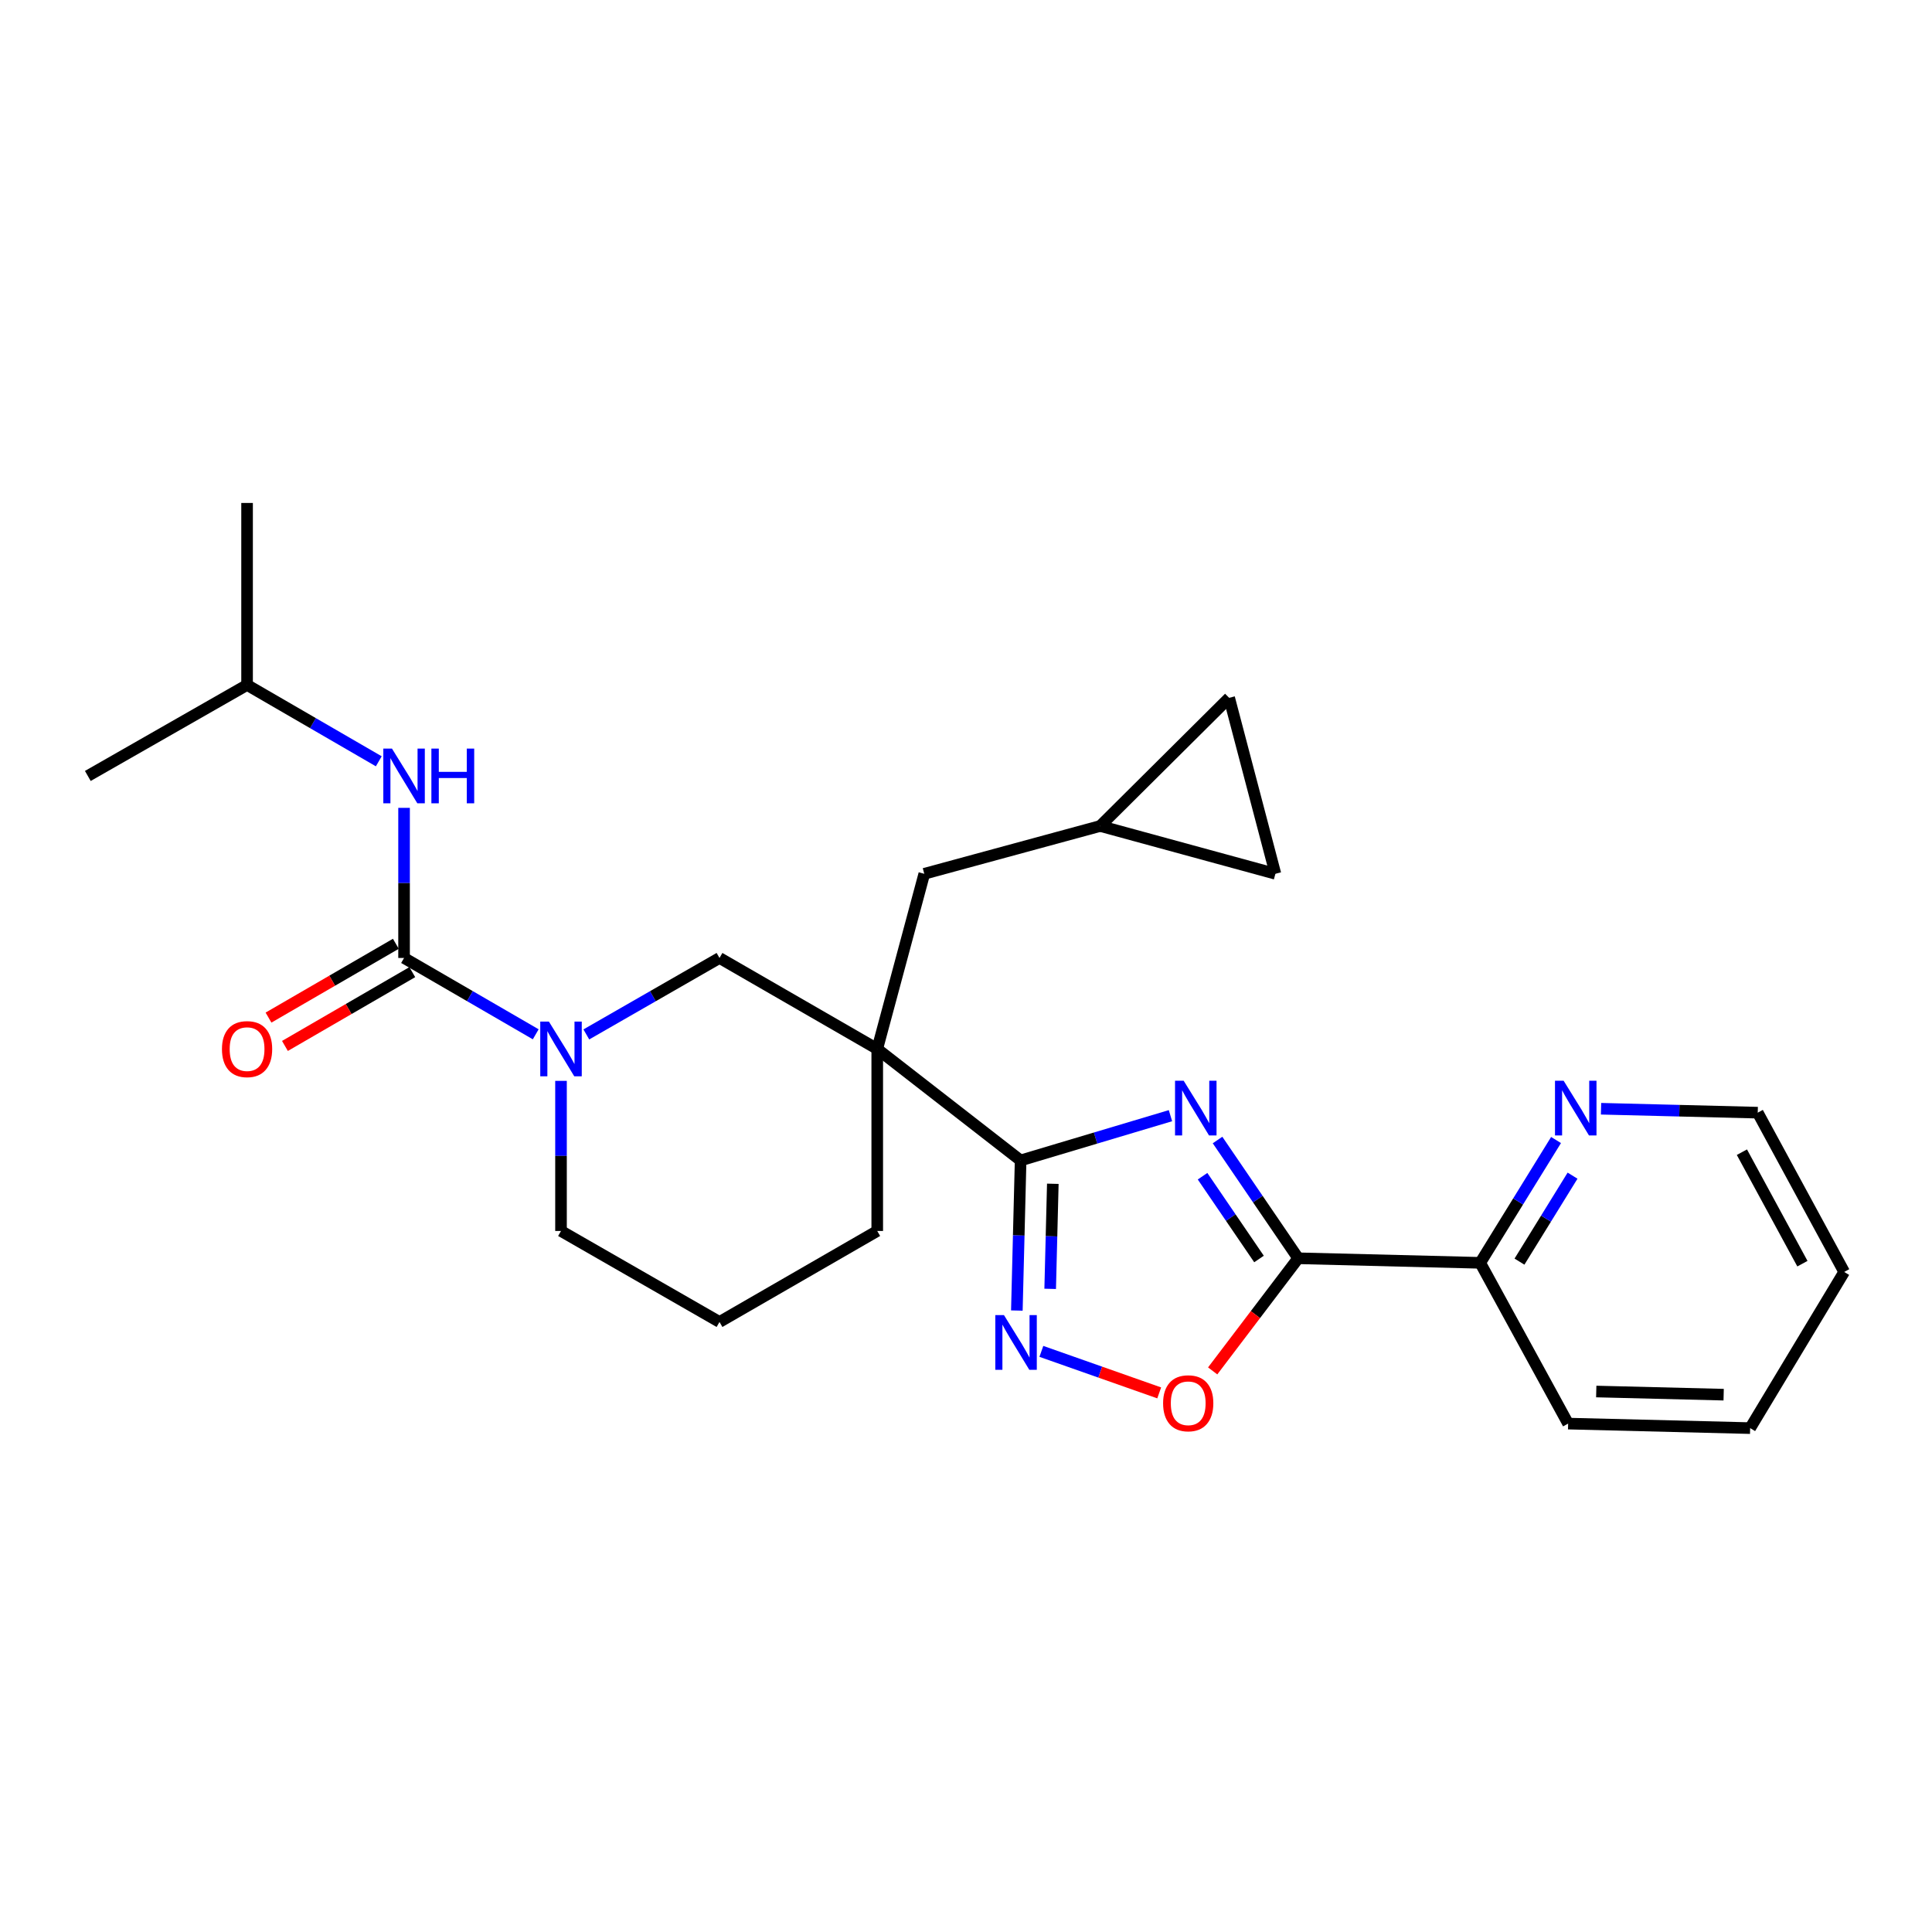 <?xml version='1.0' encoding='iso-8859-1'?>
<svg version='1.1' baseProfile='full'
              xmlns='http://www.w3.org/2000/svg'
                      xmlns:rdkit='http://www.rdkit.org/xml'
                      xmlns:xlink='http://www.w3.org/1999/xlink'
                  xml:space='preserve'
width='1000px' height='1000px' viewBox='0 0 1000 1000'>
<!-- END OF HEADER -->
<rect style='opacity:1.0;fill:#FFFFFF;stroke:none' width='1000' height='1000' x='0' y='0'> </rect>
<path class='bond-0' d='M 605.832,577.473 L 567.051,589.057' style='fill:none;fill-rule:evenodd;stroke:#0000FF;stroke-width:6px;stroke-linecap:butt;stroke-linejoin:miter;stroke-opacity:1' />
<path class='bond-0' d='M 567.051,589.057 L 528.271,600.642' style='fill:none;fill-rule:evenodd;stroke:#000000;stroke-width:6px;stroke-linecap:butt;stroke-linejoin:miter;stroke-opacity:1' />
<path class='bond-2' d='M 630.196,590.07 L 651.066,620.677' style='fill:none;fill-rule:evenodd;stroke:#0000FF;stroke-width:6px;stroke-linecap:butt;stroke-linejoin:miter;stroke-opacity:1' />
<path class='bond-2' d='M 651.066,620.677 L 671.936,651.285' style='fill:none;fill-rule:evenodd;stroke:#000000;stroke-width:6px;stroke-linecap:butt;stroke-linejoin:miter;stroke-opacity:1' />
<path class='bond-2' d='M 622.442,608.808 L 637.051,630.233' style='fill:none;fill-rule:evenodd;stroke:#0000FF;stroke-width:6px;stroke-linecap:butt;stroke-linejoin:miter;stroke-opacity:1' />
<path class='bond-2' d='M 637.051,630.233 L 651.661,651.659' style='fill:none;fill-rule:evenodd;stroke:#000000;stroke-width:6px;stroke-linecap:butt;stroke-linejoin:miter;stroke-opacity:1' />
<path class='bond-1' d='M 528.271,600.642 L 454.059,542.94' style='fill:none;fill-rule:evenodd;stroke:#000000;stroke-width:6px;stroke-linecap:butt;stroke-linejoin:miter;stroke-opacity:1' />
<path class='bond-4' d='M 528.271,600.642 L 527.296,639.488' style='fill:none;fill-rule:evenodd;stroke:#000000;stroke-width:6px;stroke-linecap:butt;stroke-linejoin:miter;stroke-opacity:1' />
<path class='bond-4' d='M 527.296,639.488 L 526.321,678.335' style='fill:none;fill-rule:evenodd;stroke:#0000FF;stroke-width:6px;stroke-linecap:butt;stroke-linejoin:miter;stroke-opacity:1' />
<path class='bond-4' d='M 544.936,612.721 L 544.253,639.914' style='fill:none;fill-rule:evenodd;stroke:#000000;stroke-width:6px;stroke-linecap:butt;stroke-linejoin:miter;stroke-opacity:1' />
<path class='bond-4' d='M 544.253,639.914 L 543.571,667.107' style='fill:none;fill-rule:evenodd;stroke:#0000FF;stroke-width:6px;stroke-linecap:butt;stroke-linejoin:miter;stroke-opacity:1' />
<path class='bond-7' d='M 454.059,542.94 L 372.412,495.84' style='fill:none;fill-rule:evenodd;stroke:#000000;stroke-width:6px;stroke-linecap:butt;stroke-linejoin:miter;stroke-opacity:1' />
<path class='bond-9' d='M 454.059,542.94 L 478.41,452.274' style='fill:none;fill-rule:evenodd;stroke:#000000;stroke-width:6px;stroke-linecap:butt;stroke-linejoin:miter;stroke-opacity:1' />
<path class='bond-16' d='M 454.059,542.94 L 454.059,637.149' style='fill:none;fill-rule:evenodd;stroke:#000000;stroke-width:6px;stroke-linecap:butt;stroke-linejoin:miter;stroke-opacity:1' />
<path class='bond-6' d='M 671.936,651.285 L 649.806,680.431' style='fill:none;fill-rule:evenodd;stroke:#000000;stroke-width:6px;stroke-linecap:butt;stroke-linejoin:miter;stroke-opacity:1' />
<path class='bond-6' d='M 649.806,680.431 L 627.676,709.578' style='fill:none;fill-rule:evenodd;stroke:#FF0000;stroke-width:6px;stroke-linecap:butt;stroke-linejoin:miter;stroke-opacity:1' />
<path class='bond-10' d='M 671.936,651.285 L 766.155,653.641' style='fill:none;fill-rule:evenodd;stroke:#000000;stroke-width:6px;stroke-linecap:butt;stroke-linejoin:miter;stroke-opacity:1' />
<path class='bond-3' d='M 209.145,495.84 L 243.218,515.596' style='fill:none;fill-rule:evenodd;stroke:#000000;stroke-width:6px;stroke-linecap:butt;stroke-linejoin:miter;stroke-opacity:1' />
<path class='bond-3' d='M 243.218,515.596 L 277.29,535.352' style='fill:none;fill-rule:evenodd;stroke:#0000FF;stroke-width:6px;stroke-linecap:butt;stroke-linejoin:miter;stroke-opacity:1' />
<path class='bond-8' d='M 209.145,495.84 L 209.145,456.993' style='fill:none;fill-rule:evenodd;stroke:#000000;stroke-width:6px;stroke-linecap:butt;stroke-linejoin:miter;stroke-opacity:1' />
<path class='bond-8' d='M 209.145,456.993 L 209.145,418.146' style='fill:none;fill-rule:evenodd;stroke:#0000FF;stroke-width:6px;stroke-linecap:butt;stroke-linejoin:miter;stroke-opacity:1' />
<path class='bond-14' d='M 204.892,488.502 L 171.936,507.604' style='fill:none;fill-rule:evenodd;stroke:#000000;stroke-width:6px;stroke-linecap:butt;stroke-linejoin:miter;stroke-opacity:1' />
<path class='bond-14' d='M 171.936,507.604 L 138.979,526.706' style='fill:none;fill-rule:evenodd;stroke:#FF0000;stroke-width:6px;stroke-linecap:butt;stroke-linejoin:miter;stroke-opacity:1' />
<path class='bond-14' d='M 213.398,503.178 L 180.442,522.28' style='fill:none;fill-rule:evenodd;stroke:#000000;stroke-width:6px;stroke-linecap:butt;stroke-linejoin:miter;stroke-opacity:1' />
<path class='bond-14' d='M 180.442,522.28 L 147.485,541.382' style='fill:none;fill-rule:evenodd;stroke:#FF0000;stroke-width:6px;stroke-linecap:butt;stroke-linejoin:miter;stroke-opacity:1' />
<path class='bond-26' d='M 539.008,699.468 L 569.505,710.214' style='fill:none;fill-rule:evenodd;stroke:#0000FF;stroke-width:6px;stroke-linecap:butt;stroke-linejoin:miter;stroke-opacity:1' />
<path class='bond-26' d='M 569.505,710.214 L 600.002,720.96' style='fill:none;fill-rule:evenodd;stroke:#FF0000;stroke-width:6px;stroke-linecap:butt;stroke-linejoin:miter;stroke-opacity:1' />
<path class='bond-5' d='M 303.483,535.416 L 337.947,515.628' style='fill:none;fill-rule:evenodd;stroke:#0000FF;stroke-width:6px;stroke-linecap:butt;stroke-linejoin:miter;stroke-opacity:1' />
<path class='bond-5' d='M 337.947,515.628 L 372.412,495.84' style='fill:none;fill-rule:evenodd;stroke:#000000;stroke-width:6px;stroke-linecap:butt;stroke-linejoin:miter;stroke-opacity:1' />
<path class='bond-28' d='M 290.378,559.455 L 290.378,598.302' style='fill:none;fill-rule:evenodd;stroke:#0000FF;stroke-width:6px;stroke-linecap:butt;stroke-linejoin:miter;stroke-opacity:1' />
<path class='bond-28' d='M 290.378,598.302 L 290.378,637.149' style='fill:none;fill-rule:evenodd;stroke:#000000;stroke-width:6px;stroke-linecap:butt;stroke-linejoin:miter;stroke-opacity:1' />
<path class='bond-18' d='M 196.057,394.045 L 161.971,374.288' style='fill:none;fill-rule:evenodd;stroke:#0000FF;stroke-width:6px;stroke-linecap:butt;stroke-linejoin:miter;stroke-opacity:1' />
<path class='bond-18' d='M 161.971,374.288 L 127.884,354.531' style='fill:none;fill-rule:evenodd;stroke:#000000;stroke-width:6px;stroke-linecap:butt;stroke-linejoin:miter;stroke-opacity:1' />
<path class='bond-11' d='M 478.41,452.274 L 569.472,427.527' style='fill:none;fill-rule:evenodd;stroke:#000000;stroke-width:6px;stroke-linecap:butt;stroke-linejoin:miter;stroke-opacity:1' />
<path class='bond-15' d='M 766.155,653.641 L 785.78,621.856' style='fill:none;fill-rule:evenodd;stroke:#000000;stroke-width:6px;stroke-linecap:butt;stroke-linejoin:miter;stroke-opacity:1' />
<path class='bond-15' d='M 785.78,621.856 L 805.406,590.071' style='fill:none;fill-rule:evenodd;stroke:#0000FF;stroke-width:6px;stroke-linecap:butt;stroke-linejoin:miter;stroke-opacity:1' />
<path class='bond-15' d='M 786.476,653.017 L 800.214,630.767' style='fill:none;fill-rule:evenodd;stroke:#000000;stroke-width:6px;stroke-linecap:butt;stroke-linejoin:miter;stroke-opacity:1' />
<path class='bond-15' d='M 800.214,630.767 L 813.951,608.518' style='fill:none;fill-rule:evenodd;stroke:#0000FF;stroke-width:6px;stroke-linecap:butt;stroke-linejoin:miter;stroke-opacity:1' />
<path class='bond-21' d='M 766.155,653.641 L 811.662,736.853' style='fill:none;fill-rule:evenodd;stroke:#000000;stroke-width:6px;stroke-linecap:butt;stroke-linejoin:miter;stroke-opacity:1' />
<path class='bond-12' d='M 569.472,427.527 L 660.147,452.274' style='fill:none;fill-rule:evenodd;stroke:#000000;stroke-width:6px;stroke-linecap:butt;stroke-linejoin:miter;stroke-opacity:1' />
<path class='bond-13' d='M 569.472,427.527 L 636.211,361.193' style='fill:none;fill-rule:evenodd;stroke:#000000;stroke-width:6px;stroke-linecap:butt;stroke-linejoin:miter;stroke-opacity:1' />
<path class='bond-29' d='M 660.147,452.274 L 636.211,361.193' style='fill:none;fill-rule:evenodd;stroke:#000000;stroke-width:6px;stroke-linecap:butt;stroke-linejoin:miter;stroke-opacity:1' />
<path class='bond-20' d='M 828.697,573.885 L 869.249,574.899' style='fill:none;fill-rule:evenodd;stroke:#0000FF;stroke-width:6px;stroke-linecap:butt;stroke-linejoin:miter;stroke-opacity:1' />
<path class='bond-20' d='M 869.249,574.899 L 909.801,575.914' style='fill:none;fill-rule:evenodd;stroke:#000000;stroke-width:6px;stroke-linecap:butt;stroke-linejoin:miter;stroke-opacity:1' />
<path class='bond-19' d='M 454.059,637.149 L 372.412,684.249' style='fill:none;fill-rule:evenodd;stroke:#000000;stroke-width:6px;stroke-linecap:butt;stroke-linejoin:miter;stroke-opacity:1' />
<path class='bond-17' d='M 290.378,637.149 L 372.412,684.249' style='fill:none;fill-rule:evenodd;stroke:#000000;stroke-width:6px;stroke-linecap:butt;stroke-linejoin:miter;stroke-opacity:1' />
<path class='bond-22' d='M 127.884,354.531 L 127.884,260.331' style='fill:none;fill-rule:evenodd;stroke:#000000;stroke-width:6px;stroke-linecap:butt;stroke-linejoin:miter;stroke-opacity:1' />
<path class='bond-23' d='M 127.884,354.531 L 45.455,401.631' style='fill:none;fill-rule:evenodd;stroke:#000000;stroke-width:6px;stroke-linecap:butt;stroke-linejoin:miter;stroke-opacity:1' />
<path class='bond-27' d='M 909.801,575.914 L 954.545,658.353' style='fill:none;fill-rule:evenodd;stroke:#000000;stroke-width:6px;stroke-linecap:butt;stroke-linejoin:miter;stroke-opacity:1' />
<path class='bond-27' d='M 901.605,596.371 L 932.925,654.078' style='fill:none;fill-rule:evenodd;stroke:#000000;stroke-width:6px;stroke-linecap:butt;stroke-linejoin:miter;stroke-opacity:1' />
<path class='bond-25' d='M 811.662,736.853 L 905.872,739.19' style='fill:none;fill-rule:evenodd;stroke:#000000;stroke-width:6px;stroke-linecap:butt;stroke-linejoin:miter;stroke-opacity:1' />
<path class='bond-25' d='M 826.215,720.246 L 892.161,721.882' style='fill:none;fill-rule:evenodd;stroke:#000000;stroke-width:6px;stroke-linecap:butt;stroke-linejoin:miter;stroke-opacity:1' />
<path class='bond-24' d='M 954.545,658.353 L 905.872,739.19' style='fill:none;fill-rule:evenodd;stroke:#000000;stroke-width:6px;stroke-linecap:butt;stroke-linejoin:miter;stroke-opacity:1' />
<path  class='atom-0' d='M 612.677 559.398
L 621.957 574.398
Q 622.877 575.878, 624.357 578.558
Q 625.837 581.238, 625.917 581.398
L 625.917 559.398
L 629.677 559.398
L 629.677 587.718
L 625.797 587.718
L 615.837 571.318
Q 614.677 569.398, 613.437 567.198
Q 612.237 564.998, 611.877 564.318
L 611.877 587.718
L 608.197 587.718
L 608.197 559.398
L 612.677 559.398
' fill='#0000FF'/>
<path  class='atom-5' d='M 519.646 680.691
L 528.926 695.691
Q 529.846 697.171, 531.326 699.851
Q 532.806 702.531, 532.886 702.691
L 532.886 680.691
L 536.646 680.691
L 536.646 709.011
L 532.766 709.011
L 522.806 692.611
Q 521.646 690.691, 520.406 688.491
Q 519.206 686.291, 518.846 685.611
L 518.846 709.011
L 515.166 709.011
L 515.166 680.691
L 519.646 680.691
' fill='#0000FF'/>
<path  class='atom-6' d='M 284.118 528.78
L 293.398 543.78
Q 294.318 545.26, 295.798 547.94
Q 297.278 550.62, 297.358 550.78
L 297.358 528.78
L 301.118 528.78
L 301.118 557.1
L 297.238 557.1
L 287.278 540.7
Q 286.118 538.78, 284.878 536.58
Q 283.678 534.38, 283.318 533.7
L 283.318 557.1
L 279.638 557.1
L 279.638 528.78
L 284.118 528.78
' fill='#0000FF'/>
<path  class='atom-7' d='M 602.017 726.331
Q 602.017 719.531, 605.377 715.731
Q 608.737 711.931, 615.017 711.931
Q 621.297 711.931, 624.657 715.731
Q 628.017 719.531, 628.017 726.331
Q 628.017 733.211, 624.617 737.131
Q 621.217 741.011, 615.017 741.011
Q 608.777 741.011, 605.377 737.131
Q 602.017 733.251, 602.017 726.331
M 615.017 737.811
Q 619.337 737.811, 621.657 734.931
Q 624.017 732.011, 624.017 726.331
Q 624.017 720.771, 621.657 717.971
Q 619.337 715.131, 615.017 715.131
Q 610.697 715.131, 608.337 717.931
Q 606.017 720.731, 606.017 726.331
Q 606.017 732.051, 608.337 734.931
Q 610.697 737.811, 615.017 737.811
' fill='#FF0000'/>
<path  class='atom-9' d='M 202.885 387.471
L 212.165 402.471
Q 213.085 403.951, 214.565 406.631
Q 216.045 409.311, 216.125 409.471
L 216.125 387.471
L 219.885 387.471
L 219.885 415.791
L 216.005 415.791
L 206.045 399.391
Q 204.885 397.471, 203.645 395.271
Q 202.445 393.071, 202.085 392.391
L 202.085 415.791
L 198.405 415.791
L 198.405 387.471
L 202.885 387.471
' fill='#0000FF'/>
<path  class='atom-9' d='M 223.285 387.471
L 227.125 387.471
L 227.125 399.511
L 241.605 399.511
L 241.605 387.471
L 245.445 387.471
L 245.445 415.791
L 241.605 415.791
L 241.605 402.711
L 227.125 402.711
L 227.125 415.791
L 223.285 415.791
L 223.285 387.471
' fill='#0000FF'/>
<path  class='atom-15' d='M 114.884 543.02
Q 114.884 536.22, 118.244 532.42
Q 121.604 528.62, 127.884 528.62
Q 134.164 528.62, 137.524 532.42
Q 140.884 536.22, 140.884 543.02
Q 140.884 549.9, 137.484 553.82
Q 134.084 557.7, 127.884 557.7
Q 121.644 557.7, 118.244 553.82
Q 114.884 549.94, 114.884 543.02
M 127.884 554.5
Q 132.204 554.5, 134.524 551.62
Q 136.884 548.7, 136.884 543.02
Q 136.884 537.46, 134.524 534.66
Q 132.204 531.82, 127.884 531.82
Q 123.564 531.82, 121.204 534.62
Q 118.884 537.42, 118.884 543.02
Q 118.884 548.74, 121.204 551.62
Q 123.564 554.5, 127.884 554.5
' fill='#FF0000'/>
<path  class='atom-16' d='M 809.342 559.398
L 818.622 574.398
Q 819.542 575.878, 821.022 578.558
Q 822.502 581.238, 822.582 581.398
L 822.582 559.398
L 826.342 559.398
L 826.342 587.718
L 822.462 587.718
L 812.502 571.318
Q 811.342 569.398, 810.102 567.198
Q 808.902 564.998, 808.542 564.318
L 808.542 587.718
L 804.862 587.718
L 804.862 559.398
L 809.342 559.398
' fill='#0000FF'/>
</svg>
